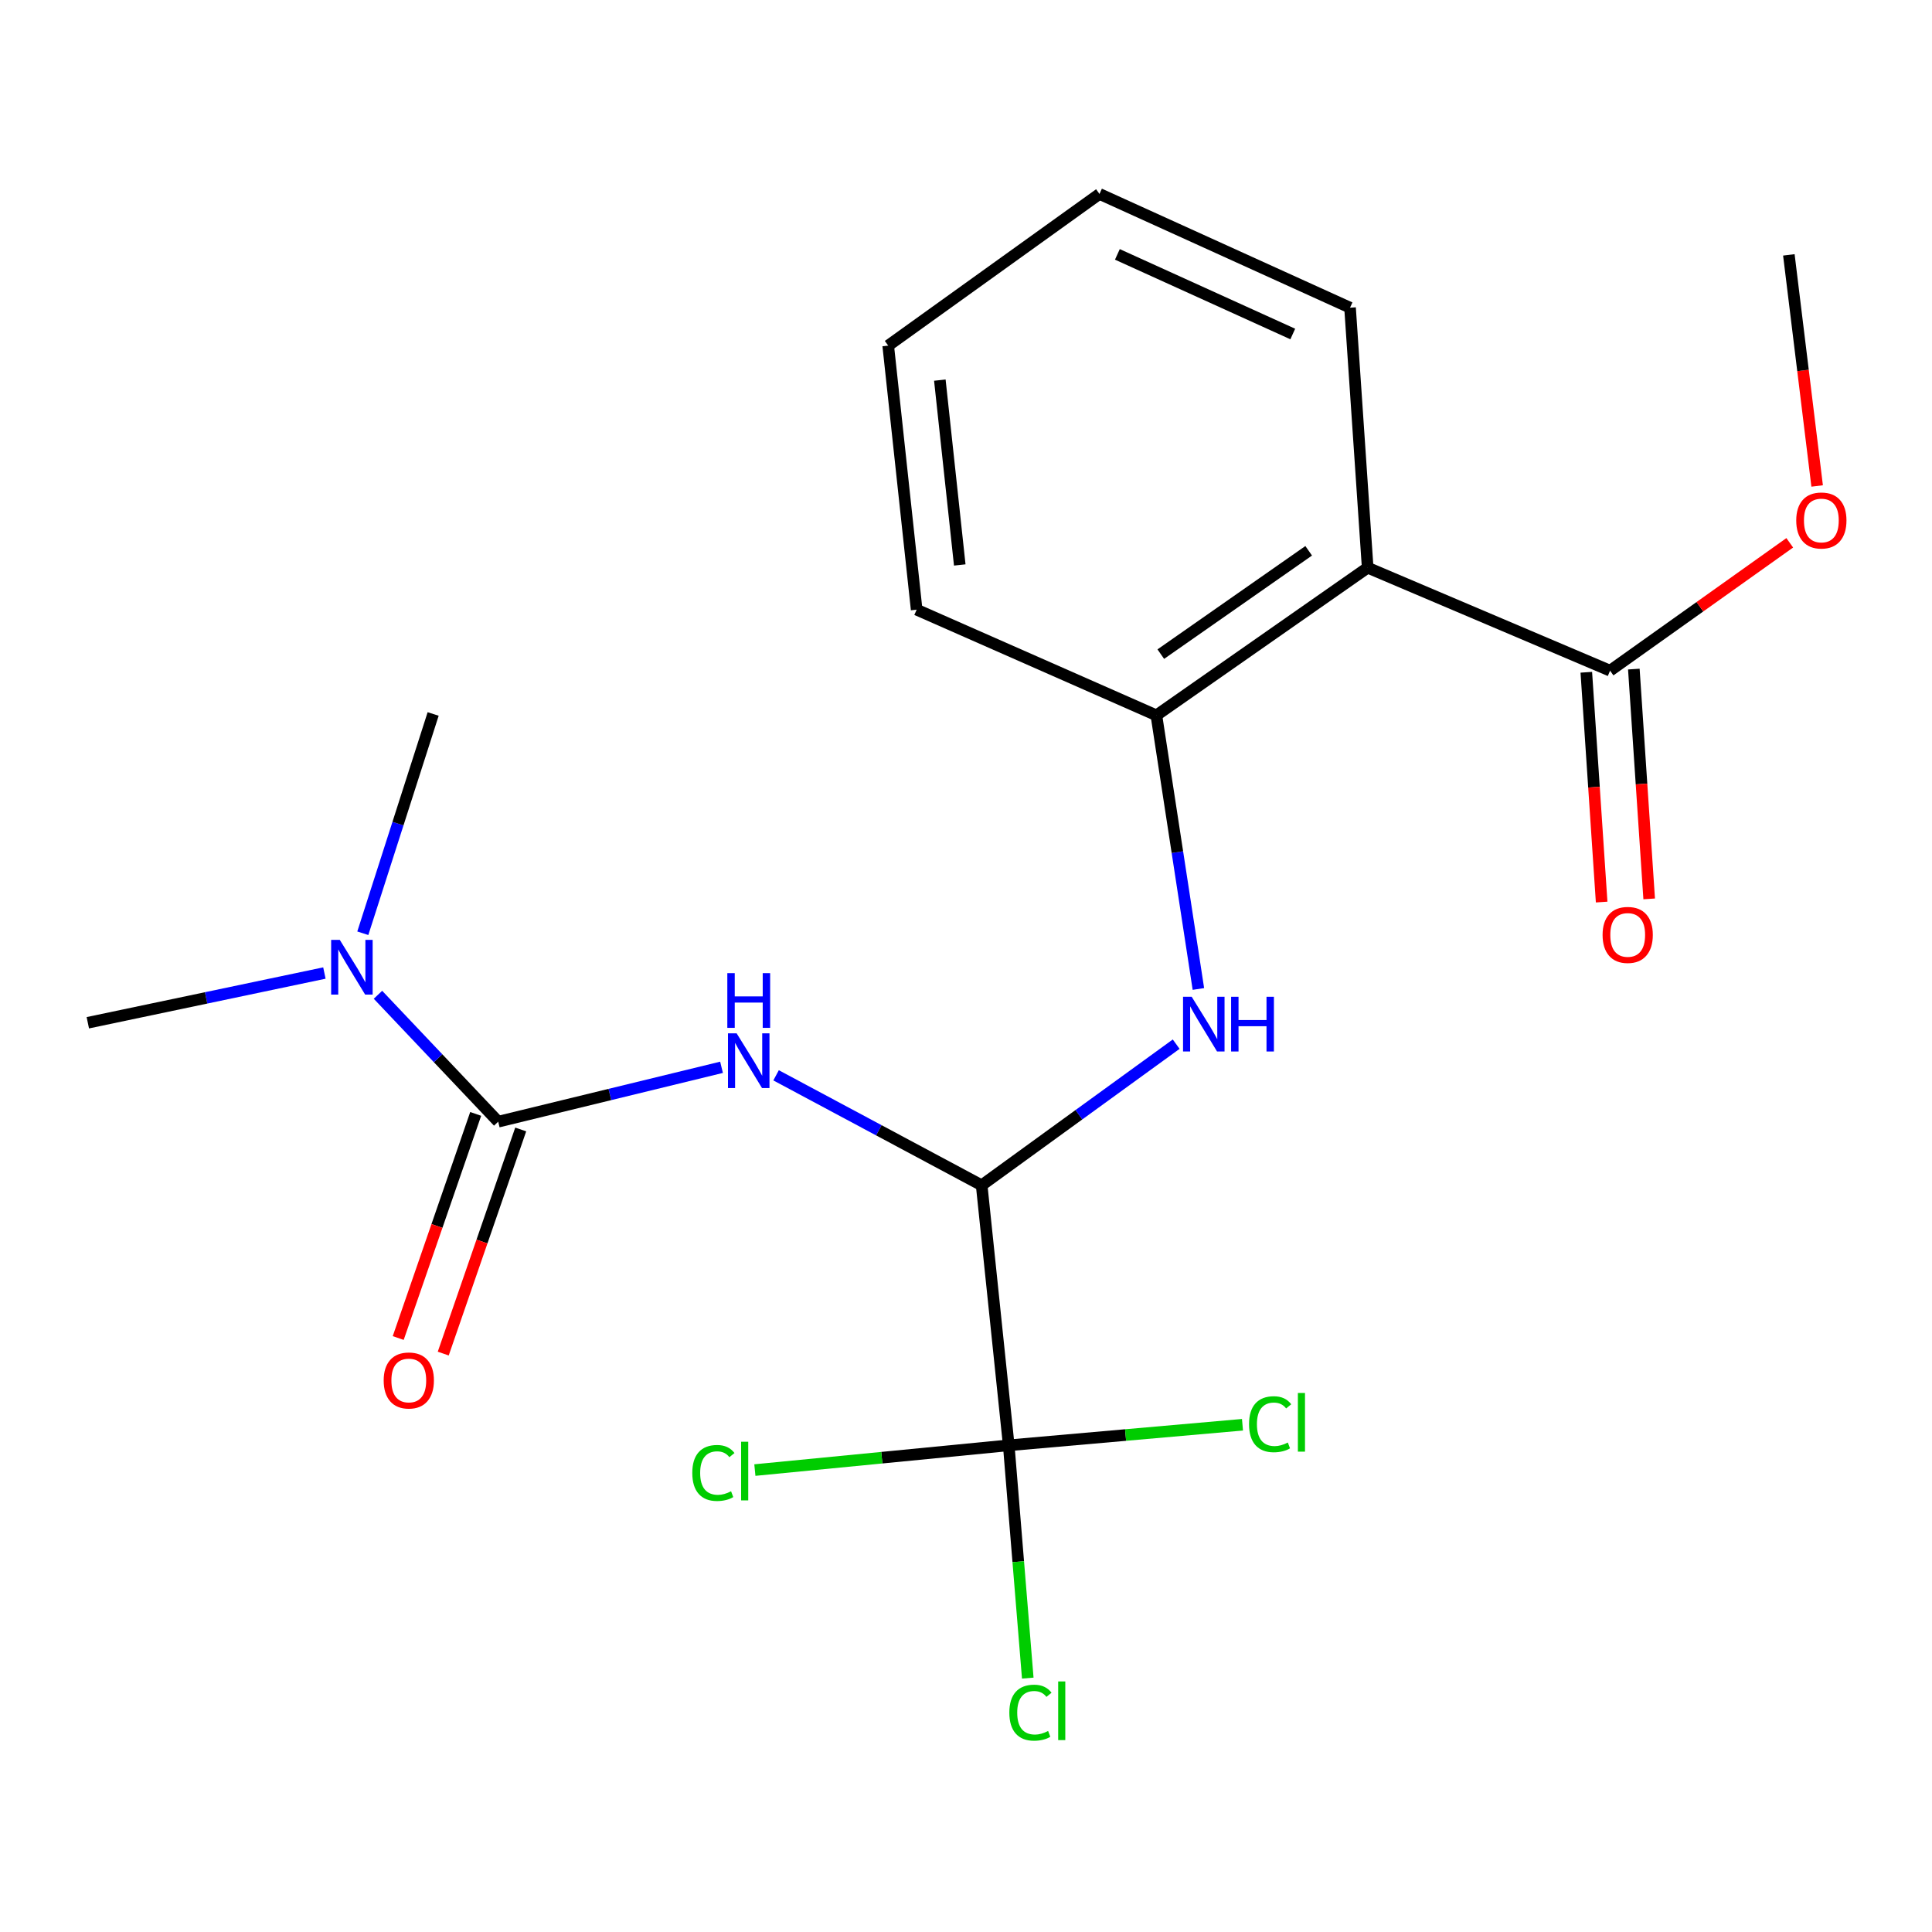 <?xml version='1.0' encoding='iso-8859-1'?>
<svg version='1.1' baseProfile='full'
              xmlns='http://www.w3.org/2000/svg'
                      xmlns:rdkit='http://www.rdkit.org/xml'
                      xmlns:xlink='http://www.w3.org/1999/xlink'
                  xml:space='preserve'
width='1000px' height='1000px' viewBox='0 0 1000 1000'>
<!-- END OF HEADER -->
<rect style='opacity:1.0;fill:#FFFFFF;stroke:none' width='1000' height='1000' x='0' y='0'> </rect>
<path class='bond-0' d='M 373.466,552.435 L 315.667,566.509' style='fill:none;fill-rule:evenodd;stroke:#0000FF;stroke-width:6px;stroke-linecap:butt;stroke-linejoin:miter;stroke-opacity:1' />
<path class='bond-0' d='M 315.667,566.509 L 257.869,580.583' style='fill:none;fill-rule:evenodd;stroke:#000000;stroke-width:6px;stroke-linecap:butt;stroke-linejoin:miter;stroke-opacity:1' />
<path class='bond-1' d='M 401.7,556.581 L 454.903,585.041' style='fill:none;fill-rule:evenodd;stroke:#0000FF;stroke-width:6px;stroke-linecap:butt;stroke-linejoin:miter;stroke-opacity:1' />
<path class='bond-1' d='M 454.903,585.041 L 508.106,613.501' style='fill:none;fill-rule:evenodd;stroke:#000000;stroke-width:6px;stroke-linecap:butt;stroke-linejoin:miter;stroke-opacity:1' />
<path class='bond-7' d='M 257.869,580.583 L 226.752,547.737' style='fill:none;fill-rule:evenodd;stroke:#000000;stroke-width:6px;stroke-linecap:butt;stroke-linejoin:miter;stroke-opacity:1' />
<path class='bond-7' d='M 226.752,547.737 L 195.634,514.892' style='fill:none;fill-rule:evenodd;stroke:#0000FF;stroke-width:6px;stroke-linecap:butt;stroke-linejoin:miter;stroke-opacity:1' />
<path class='bond-8' d='M 246.217,576.555 L 226.166,634.557' style='fill:none;fill-rule:evenodd;stroke:#000000;stroke-width:6px;stroke-linecap:butt;stroke-linejoin:miter;stroke-opacity:1' />
<path class='bond-8' d='M 226.166,634.557 L 206.116,692.559' style='fill:none;fill-rule:evenodd;stroke:#FF0000;stroke-width:6px;stroke-linecap:butt;stroke-linejoin:miter;stroke-opacity:1' />
<path class='bond-8' d='M 269.521,584.611 L 249.471,642.613' style='fill:none;fill-rule:evenodd;stroke:#000000;stroke-width:6px;stroke-linecap:butt;stroke-linejoin:miter;stroke-opacity:1' />
<path class='bond-8' d='M 249.471,642.613 L 229.421,700.615' style='fill:none;fill-rule:evenodd;stroke:#FF0000;stroke-width:6px;stroke-linecap:butt;stroke-linejoin:miter;stroke-opacity:1' />
<path class='bond-2' d='M 508.106,613.501 L 522.12,748.092' style='fill:none;fill-rule:evenodd;stroke:#000000;stroke-width:6px;stroke-linecap:butt;stroke-linejoin:miter;stroke-opacity:1' />
<path class='bond-4' d='M 508.106,613.501 L 558.447,576.979' style='fill:none;fill-rule:evenodd;stroke:#000000;stroke-width:6px;stroke-linecap:butt;stroke-linejoin:miter;stroke-opacity:1' />
<path class='bond-4' d='M 558.447,576.979 L 608.789,540.457' style='fill:none;fill-rule:evenodd;stroke:#0000FF;stroke-width:6px;stroke-linecap:butt;stroke-linejoin:miter;stroke-opacity:1' />
<path class='bond-10' d='M 522.12,748.092 L 527.045,808.339' style='fill:none;fill-rule:evenodd;stroke:#000000;stroke-width:6px;stroke-linecap:butt;stroke-linejoin:miter;stroke-opacity:1' />
<path class='bond-10' d='M 527.045,808.339 L 531.971,868.585' style='fill:none;fill-rule:evenodd;stroke:#00CC00;stroke-width:6px;stroke-linecap:butt;stroke-linejoin:miter;stroke-opacity:1' />
<path class='bond-11' d='M 522.12,748.092 L 456.42,754.5' style='fill:none;fill-rule:evenodd;stroke:#000000;stroke-width:6px;stroke-linecap:butt;stroke-linejoin:miter;stroke-opacity:1' />
<path class='bond-11' d='M 456.42,754.5 L 390.719,760.907' style='fill:none;fill-rule:evenodd;stroke:#00CC00;stroke-width:6px;stroke-linecap:butt;stroke-linejoin:miter;stroke-opacity:1' />
<path class='bond-12' d='M 522.12,748.092 L 582.614,742.77' style='fill:none;fill-rule:evenodd;stroke:#000000;stroke-width:6px;stroke-linecap:butt;stroke-linejoin:miter;stroke-opacity:1' />
<path class='bond-12' d='M 582.614,742.77 L 643.108,737.448' style='fill:none;fill-rule:evenodd;stroke:#00CC00;stroke-width:6px;stroke-linecap:butt;stroke-linejoin:miter;stroke-opacity:1' />
<path class='bond-3' d='M 707.904,293.838 L 598.546,370.251' style='fill:none;fill-rule:evenodd;stroke:#000000;stroke-width:6px;stroke-linecap:butt;stroke-linejoin:miter;stroke-opacity:1' />
<path class='bond-3' d='M 677.377,285.088 L 600.826,338.576' style='fill:none;fill-rule:evenodd;stroke:#000000;stroke-width:6px;stroke-linecap:butt;stroke-linejoin:miter;stroke-opacity:1' />
<path class='bond-6' d='M 707.904,293.838 L 833.371,347.141' style='fill:none;fill-rule:evenodd;stroke:#000000;stroke-width:6px;stroke-linecap:butt;stroke-linejoin:miter;stroke-opacity:1' />
<path class='bond-14' d='M 707.904,293.838 L 698.78,159.261' style='fill:none;fill-rule:evenodd;stroke:#000000;stroke-width:6px;stroke-linecap:butt;stroke-linejoin:miter;stroke-opacity:1' />
<path class='bond-5' d='M 620.286,511.886 L 609.416,441.068' style='fill:none;fill-rule:evenodd;stroke:#0000FF;stroke-width:6px;stroke-linecap:butt;stroke-linejoin:miter;stroke-opacity:1' />
<path class='bond-5' d='M 609.416,441.068 L 598.546,370.251' style='fill:none;fill-rule:evenodd;stroke:#000000;stroke-width:6px;stroke-linecap:butt;stroke-linejoin:miter;stroke-opacity:1' />
<path class='bond-15' d='M 598.546,370.251 L 474.461,315.565' style='fill:none;fill-rule:evenodd;stroke:#000000;stroke-width:6px;stroke-linecap:butt;stroke-linejoin:miter;stroke-opacity:1' />
<path class='bond-9' d='M 821.07,347.962 L 825.039,407.433' style='fill:none;fill-rule:evenodd;stroke:#000000;stroke-width:6px;stroke-linecap:butt;stroke-linejoin:miter;stroke-opacity:1' />
<path class='bond-9' d='M 825.039,407.433 L 829.009,466.904' style='fill:none;fill-rule:evenodd;stroke:#FF0000;stroke-width:6px;stroke-linecap:butt;stroke-linejoin:miter;stroke-opacity:1' />
<path class='bond-9' d='M 845.673,346.32 L 849.642,405.791' style='fill:none;fill-rule:evenodd;stroke:#000000;stroke-width:6px;stroke-linecap:butt;stroke-linejoin:miter;stroke-opacity:1' />
<path class='bond-9' d='M 849.642,405.791 L 853.612,465.262' style='fill:none;fill-rule:evenodd;stroke:#FF0000;stroke-width:6px;stroke-linecap:butt;stroke-linejoin:miter;stroke-opacity:1' />
<path class='bond-13' d='M 833.371,347.141 L 879.873,314.049' style='fill:none;fill-rule:evenodd;stroke:#000000;stroke-width:6px;stroke-linecap:butt;stroke-linejoin:miter;stroke-opacity:1' />
<path class='bond-13' d='M 879.873,314.049 L 926.374,280.957' style='fill:none;fill-rule:evenodd;stroke:#FF0000;stroke-width:6px;stroke-linecap:butt;stroke-linejoin:miter;stroke-opacity:1' />
<path class='bond-16' d='M 167.91,503.641 L 106.682,516.509' style='fill:none;fill-rule:evenodd;stroke:#0000FF;stroke-width:6px;stroke-linecap:butt;stroke-linejoin:miter;stroke-opacity:1' />
<path class='bond-16' d='M 106.682,516.509 L 45.455,529.376' style='fill:none;fill-rule:evenodd;stroke:#000000;stroke-width:6px;stroke-linecap:butt;stroke-linejoin:miter;stroke-opacity:1' />
<path class='bond-17' d='M 187.788,483.048 L 205.993,426.3' style='fill:none;fill-rule:evenodd;stroke:#0000FF;stroke-width:6px;stroke-linecap:butt;stroke-linejoin:miter;stroke-opacity:1' />
<path class='bond-17' d='M 205.993,426.3 L 224.197,369.552' style='fill:none;fill-rule:evenodd;stroke:#000000;stroke-width:6px;stroke-linecap:butt;stroke-linejoin:miter;stroke-opacity:1' />
<path class='bond-18' d='M 940.552,251.537 L 933.23,191.727' style='fill:none;fill-rule:evenodd;stroke:#FF0000;stroke-width:6px;stroke-linecap:butt;stroke-linejoin:miter;stroke-opacity:1' />
<path class='bond-18' d='M 933.23,191.727 L 925.907,131.918' style='fill:none;fill-rule:evenodd;stroke:#000000;stroke-width:6px;stroke-linecap:butt;stroke-linejoin:miter;stroke-opacity:1' />
<path class='bond-21' d='M 698.78,159.261 L 569.093,100.383' style='fill:none;fill-rule:evenodd;stroke:#000000;stroke-width:6px;stroke-linecap:butt;stroke-linejoin:miter;stroke-opacity:1' />
<path class='bond-21' d='M 669.134,172.882 L 578.353,131.667' style='fill:none;fill-rule:evenodd;stroke:#000000;stroke-width:6px;stroke-linecap:butt;stroke-linejoin:miter;stroke-opacity:1' />
<path class='bond-20' d='M 474.461,315.565 L 459.735,178.891' style='fill:none;fill-rule:evenodd;stroke:#000000;stroke-width:6px;stroke-linecap:butt;stroke-linejoin:miter;stroke-opacity:1' />
<path class='bond-20' d='M 496.769,292.422 L 486.46,196.751' style='fill:none;fill-rule:evenodd;stroke:#000000;stroke-width:6px;stroke-linecap:butt;stroke-linejoin:miter;stroke-opacity:1' />
<path class='bond-19' d='M 569.093,100.383 L 459.735,178.891' style='fill:none;fill-rule:evenodd;stroke:#000000;stroke-width:6px;stroke-linecap:butt;stroke-linejoin:miter;stroke-opacity:1' />
<path  class='atom-0' d='M 381.282 534.847
L 390.562 549.847
Q 391.482 551.327, 392.962 554.007
Q 394.442 556.687, 394.522 556.847
L 394.522 534.847
L 398.282 534.847
L 398.282 563.167
L 394.402 563.167
L 384.442 546.767
Q 383.282 544.847, 382.042 542.647
Q 380.842 540.447, 380.482 539.767
L 380.482 563.167
L 376.802 563.167
L 376.802 534.847
L 381.282 534.847
' fill='#0000FF'/>
<path  class='atom-0' d='M 376.462 503.695
L 380.302 503.695
L 380.302 515.735
L 394.782 515.735
L 394.782 503.695
L 398.622 503.695
L 398.622 532.015
L 394.782 532.015
L 394.782 518.935
L 380.302 518.935
L 380.302 532.015
L 376.462 532.015
L 376.462 503.695
' fill='#0000FF'/>
<path  class='atom-5' d='M 616.82 515.929
L 626.1 530.929
Q 627.02 532.409, 628.5 535.089
Q 629.98 537.769, 630.06 537.929
L 630.06 515.929
L 633.82 515.929
L 633.82 544.249
L 629.94 544.249
L 619.98 527.849
Q 618.82 525.929, 617.58 523.729
Q 616.38 521.529, 616.02 520.849
L 616.02 544.249
L 612.34 544.249
L 612.34 515.929
L 616.82 515.929
' fill='#0000FF'/>
<path  class='atom-5' d='M 637.22 515.929
L 641.06 515.929
L 641.06 527.969
L 655.54 527.969
L 655.54 515.929
L 659.38 515.929
L 659.38 544.249
L 655.54 544.249
L 655.54 531.169
L 641.06 531.169
L 641.06 544.249
L 637.22 544.249
L 637.22 515.929
' fill='#0000FF'/>
<path  class='atom-8' d='M 175.882 486.49
L 185.162 501.49
Q 186.082 502.97, 187.562 505.65
Q 189.042 508.33, 189.122 508.49
L 189.122 486.49
L 192.882 486.49
L 192.882 514.81
L 189.002 514.81
L 179.042 498.41
Q 177.882 496.49, 176.642 494.29
Q 175.442 492.09, 175.082 491.41
L 175.082 514.81
L 171.402 514.81
L 171.402 486.49
L 175.882 486.49
' fill='#0000FF'/>
<path  class='atom-9' d='M 198.594 714.528
Q 198.594 707.728, 201.954 703.928
Q 205.314 700.128, 211.594 700.128
Q 217.874 700.128, 221.234 703.928
Q 224.594 707.728, 224.594 714.528
Q 224.594 721.408, 221.194 725.328
Q 217.794 729.208, 211.594 729.208
Q 205.354 729.208, 201.954 725.328
Q 198.594 721.448, 198.594 714.528
M 211.594 726.008
Q 215.914 726.008, 218.234 723.128
Q 220.594 720.208, 220.594 714.528
Q 220.594 708.968, 218.234 706.168
Q 215.914 703.328, 211.594 703.328
Q 207.274 703.328, 204.914 706.128
Q 202.594 708.928, 202.594 714.528
Q 202.594 720.248, 204.914 723.128
Q 207.274 726.008, 211.594 726.008
' fill='#FF0000'/>
<path  class='atom-10' d='M 829.495 483.908
Q 829.495 477.108, 832.855 473.308
Q 836.215 469.508, 842.495 469.508
Q 848.775 469.508, 852.135 473.308
Q 855.495 477.108, 855.495 483.908
Q 855.495 490.788, 852.095 494.708
Q 848.695 498.588, 842.495 498.588
Q 836.255 498.588, 832.855 494.708
Q 829.495 490.828, 829.495 483.908
M 842.495 495.388
Q 846.815 495.388, 849.135 492.508
Q 851.495 489.588, 851.495 483.908
Q 851.495 478.348, 849.135 475.548
Q 846.815 472.708, 842.495 472.708
Q 838.175 472.708, 835.815 475.508
Q 833.495 478.308, 833.495 483.908
Q 833.495 489.628, 835.815 492.508
Q 838.175 495.388, 842.495 495.388
' fill='#FF0000'/>
<path  class='atom-11' d='M 522.433 886.472
Q 522.433 879.432, 525.713 875.752
Q 529.033 872.032, 535.313 872.032
Q 541.153 872.032, 544.273 876.152
L 541.633 878.312
Q 539.353 875.312, 535.313 875.312
Q 531.033 875.312, 528.753 878.192
Q 526.513 881.032, 526.513 886.472
Q 526.513 892.072, 528.833 894.952
Q 531.193 897.832, 535.753 897.832
Q 538.873 897.832, 542.513 895.952
L 543.633 898.952
Q 542.153 899.912, 539.913 900.472
Q 537.673 901.032, 535.193 901.032
Q 529.033 901.032, 525.713 897.272
Q 522.433 893.512, 522.433 886.472
' fill='#00CC00'/>
<path  class='atom-11' d='M 547.713 870.312
L 551.393 870.312
L 551.393 900.672
L 547.713 900.672
L 547.713 870.312
' fill='#00CC00'/>
<path  class='atom-12' d='M 358.326 762.401
Q 358.326 755.361, 361.606 751.681
Q 364.926 747.961, 371.206 747.961
Q 377.046 747.961, 380.166 752.081
L 377.526 754.241
Q 375.246 751.241, 371.206 751.241
Q 366.926 751.241, 364.646 754.121
Q 362.406 756.961, 362.406 762.401
Q 362.406 768.001, 364.726 770.881
Q 367.086 773.761, 371.646 773.761
Q 374.766 773.761, 378.406 771.881
L 379.526 774.881
Q 378.046 775.841, 375.806 776.401
Q 373.566 776.961, 371.086 776.961
Q 364.926 776.961, 361.606 773.201
Q 358.326 769.441, 358.326 762.401
' fill='#00CC00'/>
<path  class='atom-12' d='M 383.606 746.241
L 387.286 746.241
L 387.286 776.601
L 383.606 776.601
L 383.606 746.241
' fill='#00CC00'/>
<path  class='atom-13' d='M 646.503 737.168
Q 646.503 730.128, 649.783 726.448
Q 653.103 722.728, 659.383 722.728
Q 665.223 722.728, 668.343 726.848
L 665.703 729.008
Q 663.423 726.008, 659.383 726.008
Q 655.103 726.008, 652.823 728.888
Q 650.583 731.728, 650.583 737.168
Q 650.583 742.768, 652.903 745.648
Q 655.263 748.528, 659.823 748.528
Q 662.943 748.528, 666.583 746.648
L 667.703 749.648
Q 666.223 750.608, 663.983 751.168
Q 661.743 751.728, 659.263 751.728
Q 653.103 751.728, 649.783 747.968
Q 646.503 744.208, 646.503 737.168
' fill='#00CC00'/>
<path  class='atom-13' d='M 671.783 721.008
L 675.463 721.008
L 675.463 751.368
L 671.783 751.368
L 671.783 721.008
' fill='#00CC00'/>
<path  class='atom-14' d='M 929.729 269.398
Q 929.729 262.598, 933.089 258.798
Q 936.449 254.998, 942.729 254.998
Q 949.009 254.998, 952.369 258.798
Q 955.729 262.598, 955.729 269.398
Q 955.729 276.278, 952.329 280.198
Q 948.929 284.078, 942.729 284.078
Q 936.489 284.078, 933.089 280.198
Q 929.729 276.318, 929.729 269.398
M 942.729 280.878
Q 947.049 280.878, 949.369 277.998
Q 951.729 275.078, 951.729 269.398
Q 951.729 263.838, 949.369 261.038
Q 947.049 258.198, 942.729 258.198
Q 938.409 258.198, 936.049 260.998
Q 933.729 263.798, 933.729 269.398
Q 933.729 275.118, 936.049 277.998
Q 938.409 280.878, 942.729 280.878
' fill='#FF0000'/>
</svg>
